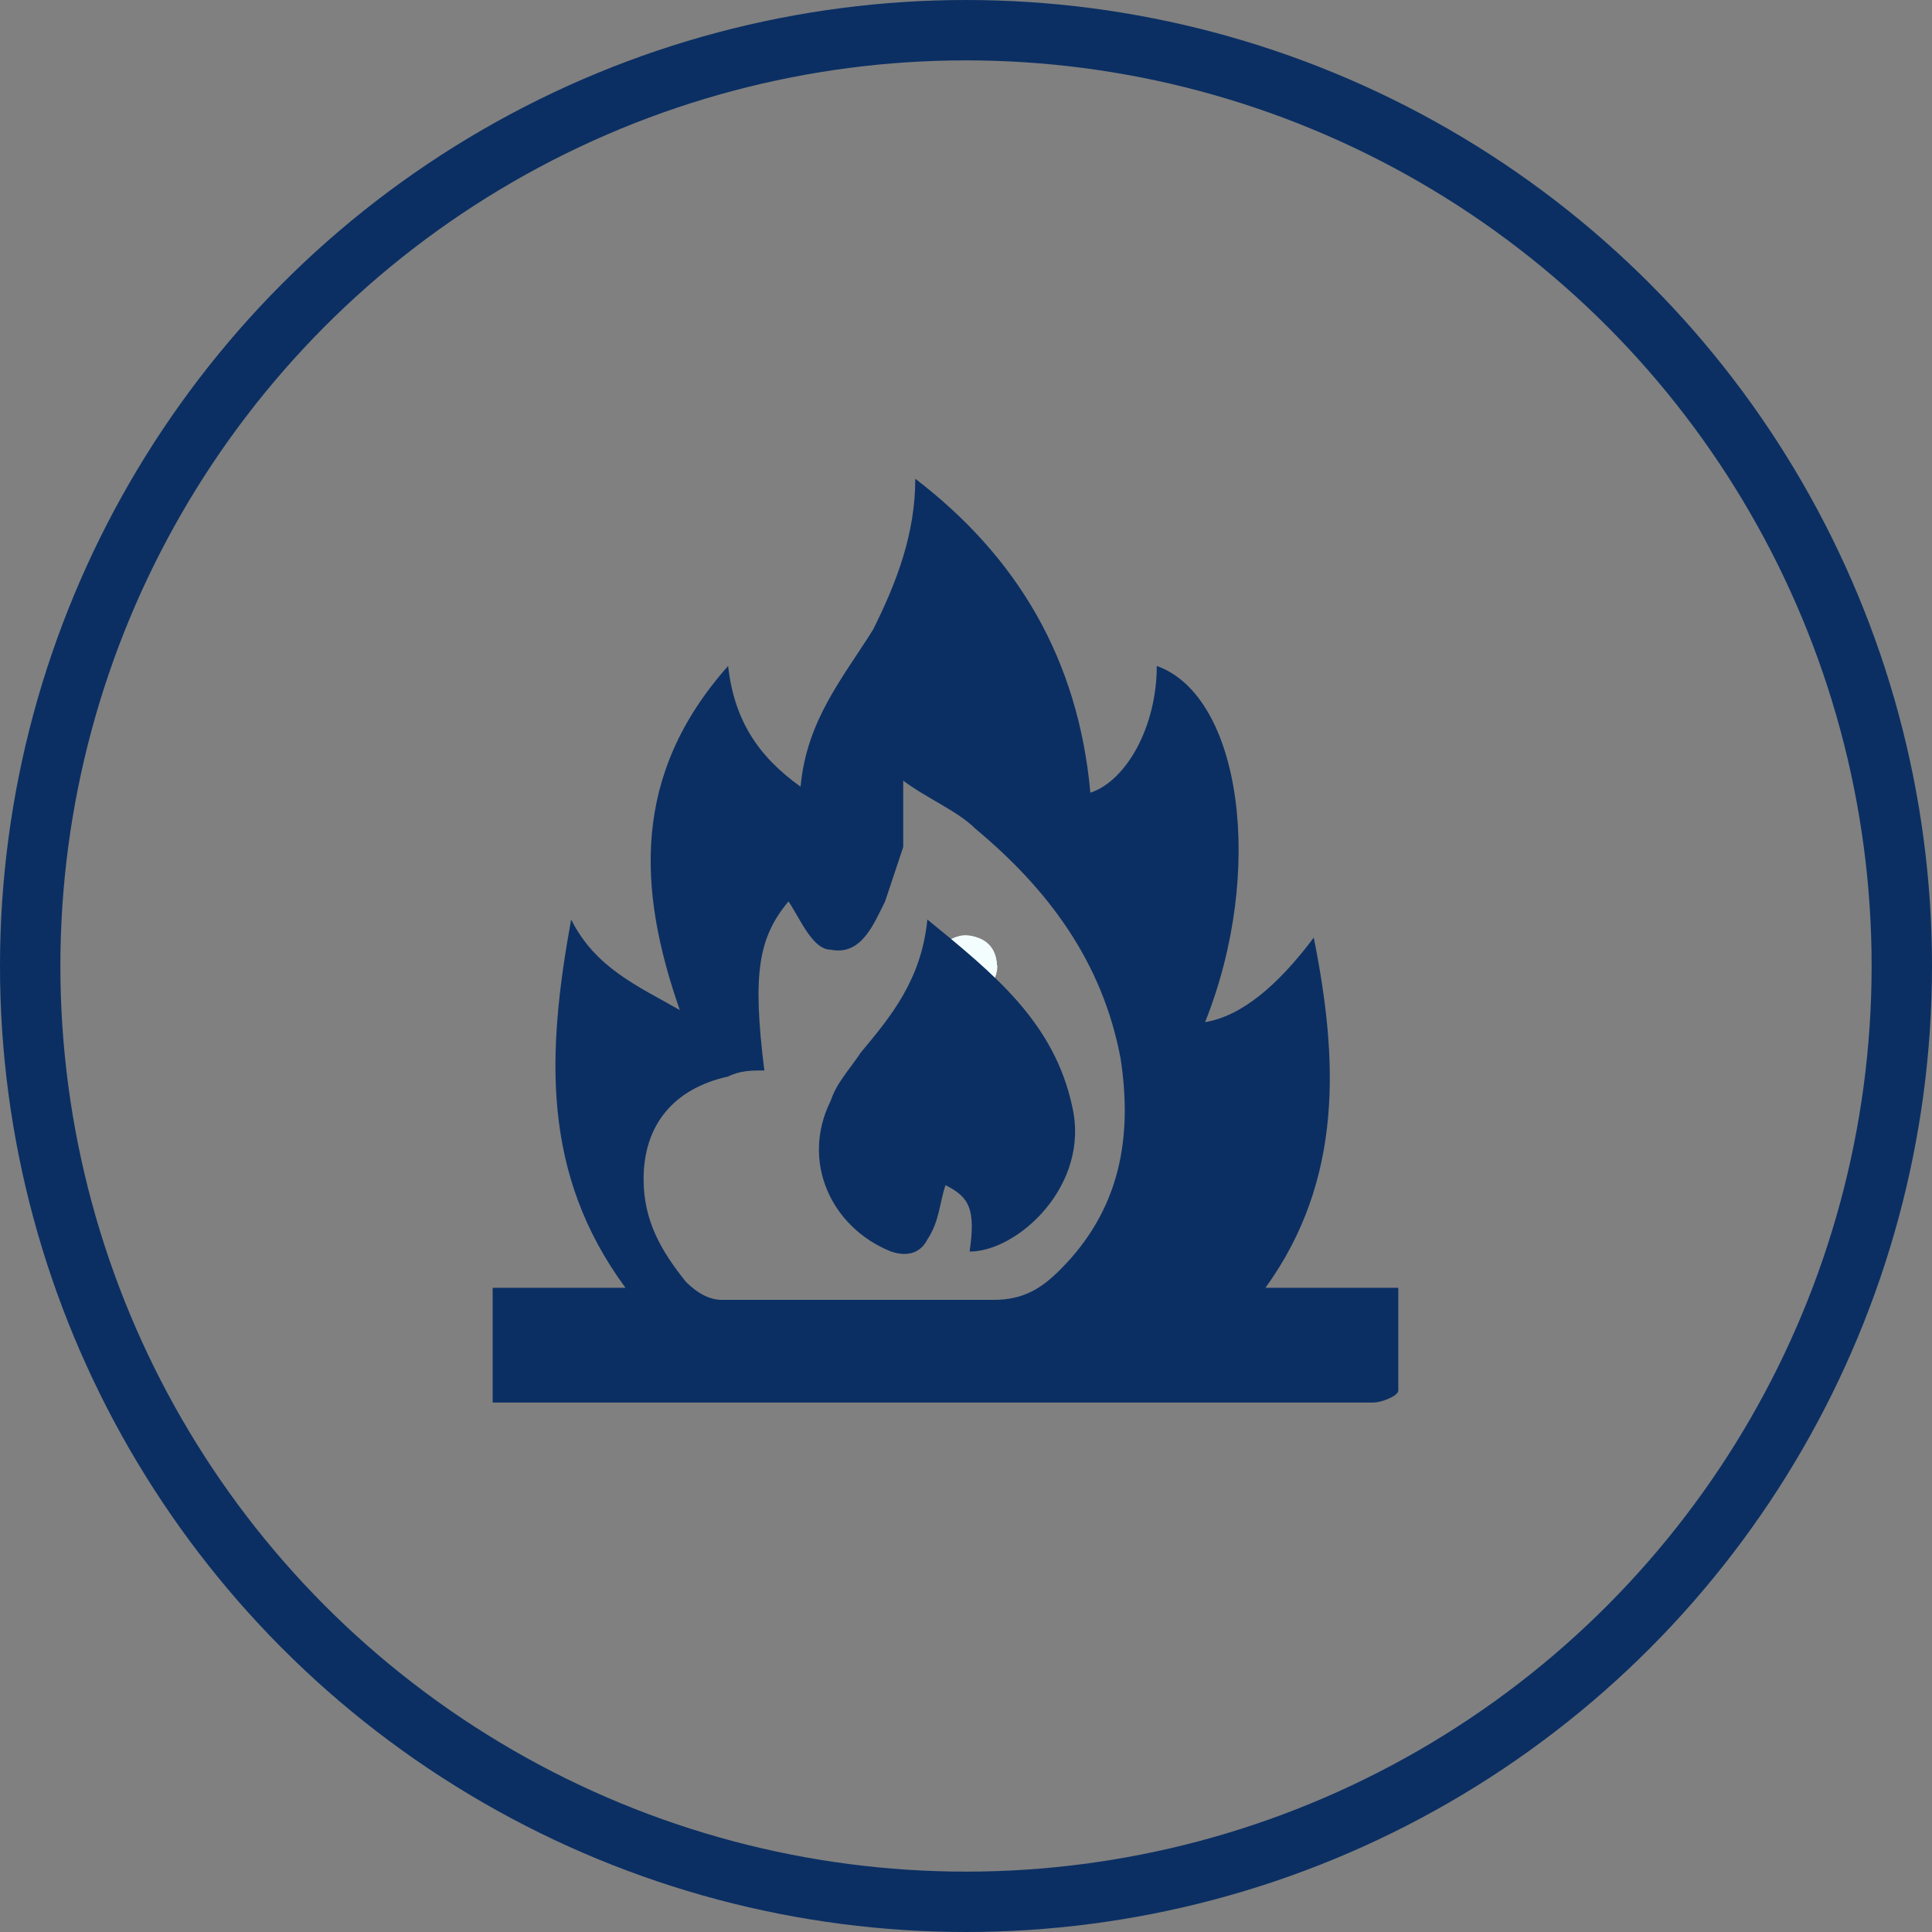 <?xml version="1.0" encoding="UTF-8"?>
<svg id="Vrstva_1" data-name="Vrstva 1" xmlns="http://www.w3.org/2000/svg" viewBox="0 0 32 32">
  <rect x="0" y="0" width="32" height="32" fill="#808080" stroke="none"/>
  <defs>
    <style>
      .cls-1 {
        fill: #0b2f63;
      }

      .cls-1, .cls-2 {
        stroke-width: 0px;
      }

      .cls-3 {
        fill: none;
        stroke: #0b2f63;
        stroke-miterlimit: 10;
      }

      .cls-2 {
        fill: #f4fdfe;
      }
    </style>
  </defs>
  <circle class="cls-3" cx="16" cy="16" r="15.5"/>
  <path class="cls-2" d="M16.52,15.99c0,.28-.21.51-.5.51s-.54-.23-.54-.53c0-.26.23-.47.51-.47s.51.21.52.49h.01Z"/>
  <path class="cls-2" d="M16.51,16c0,.27-.24.5-.51.5s-.51-.23-.51-.48c0-.27.23-.52.49-.53.29,0,.53.23.53.51Z"/>
  <path class="cls-2" d="M16,15.5c.31,0,.52.2.51.51,0,.27-.23.49-.52.49s-.51-.22-.51-.5.24-.49.52-.5Z"/>
  <g>
    <path class="cls-1" d="M8.16,23.23v-1.9h2.2c-1.4-1.9-1.3-3.9-.9-6.1.4.8,1.1,1.1,1.8,1.5-.7-2-.8-3.9.8-5.7.1.9.5,1.5,1.2,2,.1-1.1.7-1.8,1.2-2.6.4-.8.7-1.6.7-2.5,1.7,1.3,2.7,3,2.9,5.2.6-.2,1.1-1.1,1.1-2.1,1.4.5,1.8,3.4.8,5.9.6-.1,1.2-.6,1.8-1.4.4,2,.5,4-.8,5.8h2.2v1.7c0,.1-.3.2-.4.2h-13.9c-.4,0-.5,0-.7,0ZM12.66,17.73c-.2,0-.4,0-.6.1-.9.2-1.4.8-1.4,1.7,0,.7.3,1.2.7,1.7.2.2.4.3.6.3h4.5c.5,0,.8-.2,1.1-.5,1-1,1.2-2.2,1-3.5-.3-1.6-1.2-2.8-2.4-3.8-.3-.3-.8-.5-1.2-.8v1.1c-.1.3-.2.6-.3.9-.2.4-.4.9-.9.8-.3,0-.5-.5-.7-.8-.5.6-.6,1.2-.4,2.8Z"/>
    <path class="cls-1" d="M15.36,15.23c1.1.9,2.1,1.7,2.4,3.1.3,1.3-.9,2.4-1.7,2.4.1-.7,0-.9-.4-1.1-.1.3-.1.6-.3.9-.1.2-.3.3-.6.2-1-.4-1.5-1.5-1-2.5.1-.3.3-.5.5-.8.5-.6,1-1.2,1.1-2.2Z"/>
  </g>
</svg>